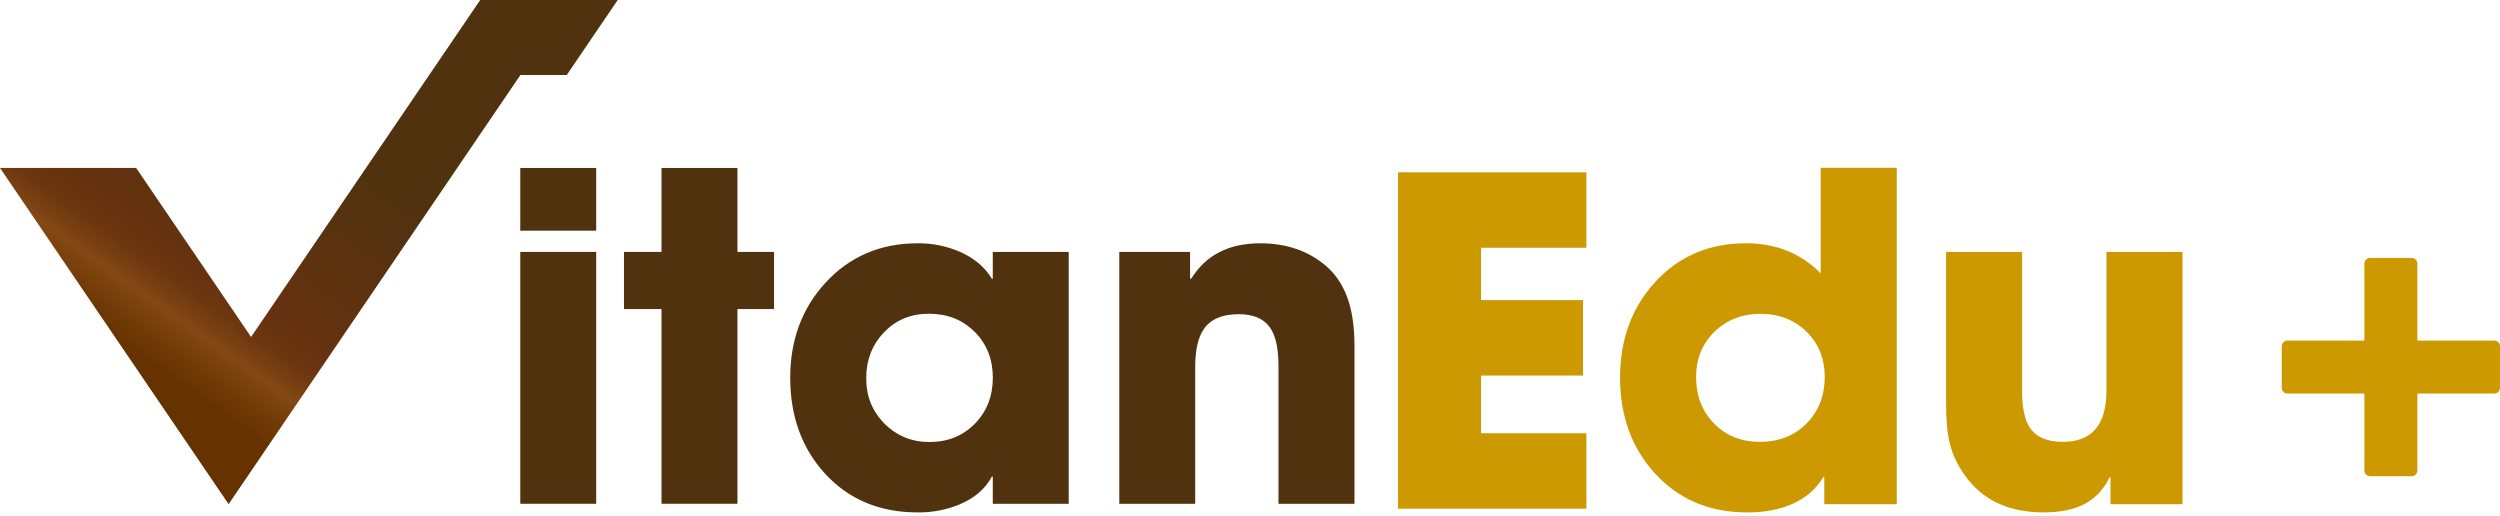 <svg width="126" height="26" viewBox="0 0 126 26" fill="none" xmlns="http://www.w3.org/2000/svg">
<path d="M26.23 3.781H28.563L31.134 0H28.8H28.799H24.202L22.627 2.317L12.654 16.983L6.862 8.465H0L9.223 22.029L11.522 25.41L14.953 20.364L26.229 3.781H26.23Z" fill="url(#paint0_linear_2225_567)"/>
<path d="M70.461 25.638V8.684H79.954V12.486H74.644V15.125H79.785V18.928H74.644V21.836H79.954V25.638H70.461Z" fill="#CC9900"/>
<path d="M91.944 25.413V24.037H91.899C91.523 24.671 90.971 25.137 90.242 25.435C89.625 25.696 88.9 25.826 88.066 25.827C86.149 25.827 84.59 25.163 83.387 23.836C82.23 22.554 81.651 20.951 81.651 19.027C81.651 17.133 82.226 15.545 83.376 14.262C84.578 12.928 86.119 12.261 87.998 12.261C89.515 12.261 90.771 12.768 91.764 13.781V8.458H95.597V25.413H91.944ZM91.053 16.722C90.437 16.12 89.667 15.818 88.742 15.816C87.81 15.816 87.036 16.114 86.42 16.71C85.796 17.315 85.484 18.079 85.484 19.003C85.484 19.944 85.781 20.719 86.375 21.33C86.976 21.956 87.751 22.269 88.698 22.269C89.651 22.269 90.437 21.96 91.053 21.341C91.66 20.722 91.965 19.942 91.967 19.003C91.967 18.087 91.662 17.326 91.053 16.722" fill="#CC9900"/>
<path d="M106.37 25.412V24.058H106.324C106.008 24.707 105.55 25.173 104.949 25.456C104.43 25.702 103.78 25.825 102.998 25.825C101.368 25.825 100.112 25.292 99.233 24.226C98.752 23.629 98.433 23.01 98.275 22.369C98.146 21.885 98.082 21.196 98.082 20.301V12.696H101.915V19.731C101.915 20.551 102.043 21.155 102.299 21.542C102.614 22.027 103.17 22.269 103.967 22.27C105.433 22.27 106.166 21.409 106.166 19.686V12.696H109.999V25.412H106.37Z" fill="#CC9900"/>
<path d="M30.048 12.696H26.222V25.39H30.048V12.696Z" fill="#50320F"/>
<path d="M37.167 15.577V25.39H33.34V15.577H31.449V12.697H33.34V8.466H37.167V12.697H39.012V15.577H37.167Z" fill="#50320F"/>
<path d="M50.036 25.391V24.018H49.991C49.668 24.629 49.132 25.094 48.382 25.414C47.709 25.694 46.985 25.835 46.255 25.826C44.327 25.826 42.762 25.168 41.562 23.851C40.405 22.571 39.827 20.967 39.827 19.039C39.827 17.141 40.416 15.548 41.594 14.26C42.817 12.928 44.37 12.262 46.253 12.262C46.981 12.255 47.703 12.4 48.371 12.688C49.091 13.001 49.632 13.455 49.991 14.05H50.036V12.698H53.863V25.391H50.036ZM49.126 16.728C48.519 16.118 47.75 15.813 46.819 15.812C45.897 15.812 45.135 16.132 44.535 16.772C43.949 17.389 43.656 18.159 43.657 19.083C43.657 19.968 43.96 20.721 44.567 21.34C45.19 21.965 45.949 22.278 46.843 22.278C47.765 22.278 48.531 21.969 49.138 21.351C49.738 20.733 50.038 19.963 50.039 19.04C50.039 18.11 49.735 17.338 49.128 16.727" fill="#50320F"/>
<path d="M64.436 25.391V18.458C64.436 17.631 64.316 17.017 64.076 16.616C63.768 16.095 63.221 15.835 62.433 15.835C61.599 15.835 61.01 16.088 60.666 16.594C60.381 17.011 60.239 17.643 60.238 18.491V25.391H56.412V12.697H59.98V14.048H60.036C60.772 12.858 61.931 12.262 63.514 12.262C64.812 12.262 65.904 12.63 66.789 13.367C67.344 13.829 67.743 14.45 67.984 15.23C68.171 15.839 68.265 16.58 68.266 17.451V25.391H64.436Z" fill="#50320F"/>
<path d="M30.048 8.466H26.222V11.626H30.048V8.466Z" fill="#50320F"/>
<path d="M126 17.451V19.549C126 19.707 125.872 19.835 125.714 19.835H121.835V23.714C121.835 23.872 121.707 24 121.549 24H119.451C119.293 24 119.165 23.872 119.165 23.714V19.835H115.286C115.128 19.835 115 19.707 115 19.549V17.451C115 17.293 115.128 17.165 115.286 17.165H119.165V13.286C119.165 13.128 119.293 13 119.451 13H121.549C121.707 13 121.835 13.128 121.835 13.286V17.165H125.714C125.872 17.165 126 17.293 126 17.451Z" fill="#CC9900"/>
<defs>
<linearGradient id="paint0_linear_2225_567" x1="4.703" y1="19.53" x2="21.915" y2="-4.699" gradientUnits="userSpaceOnUse">
<stop stop-color="#663300"/>
<stop offset="0.09" stop-color="#663300"/>
<stop offset="0.13" stop-color="#713B07"/>
<stop offset="0.18" stop-color="#844813"/>
<stop offset="0.19" stop-color="#7D4312"/>
<stop offset="0.23" stop-color="#6C3610"/>
<stop offset="0.27" stop-color="#66320F"/>
<stop offset="0.57" stop-color="#50320F"/>
<stop offset="0.72" stop-color="#50320F"/>
<stop offset="1" stop-color="#50320F"/>
</linearGradient>
</defs>
</svg>
